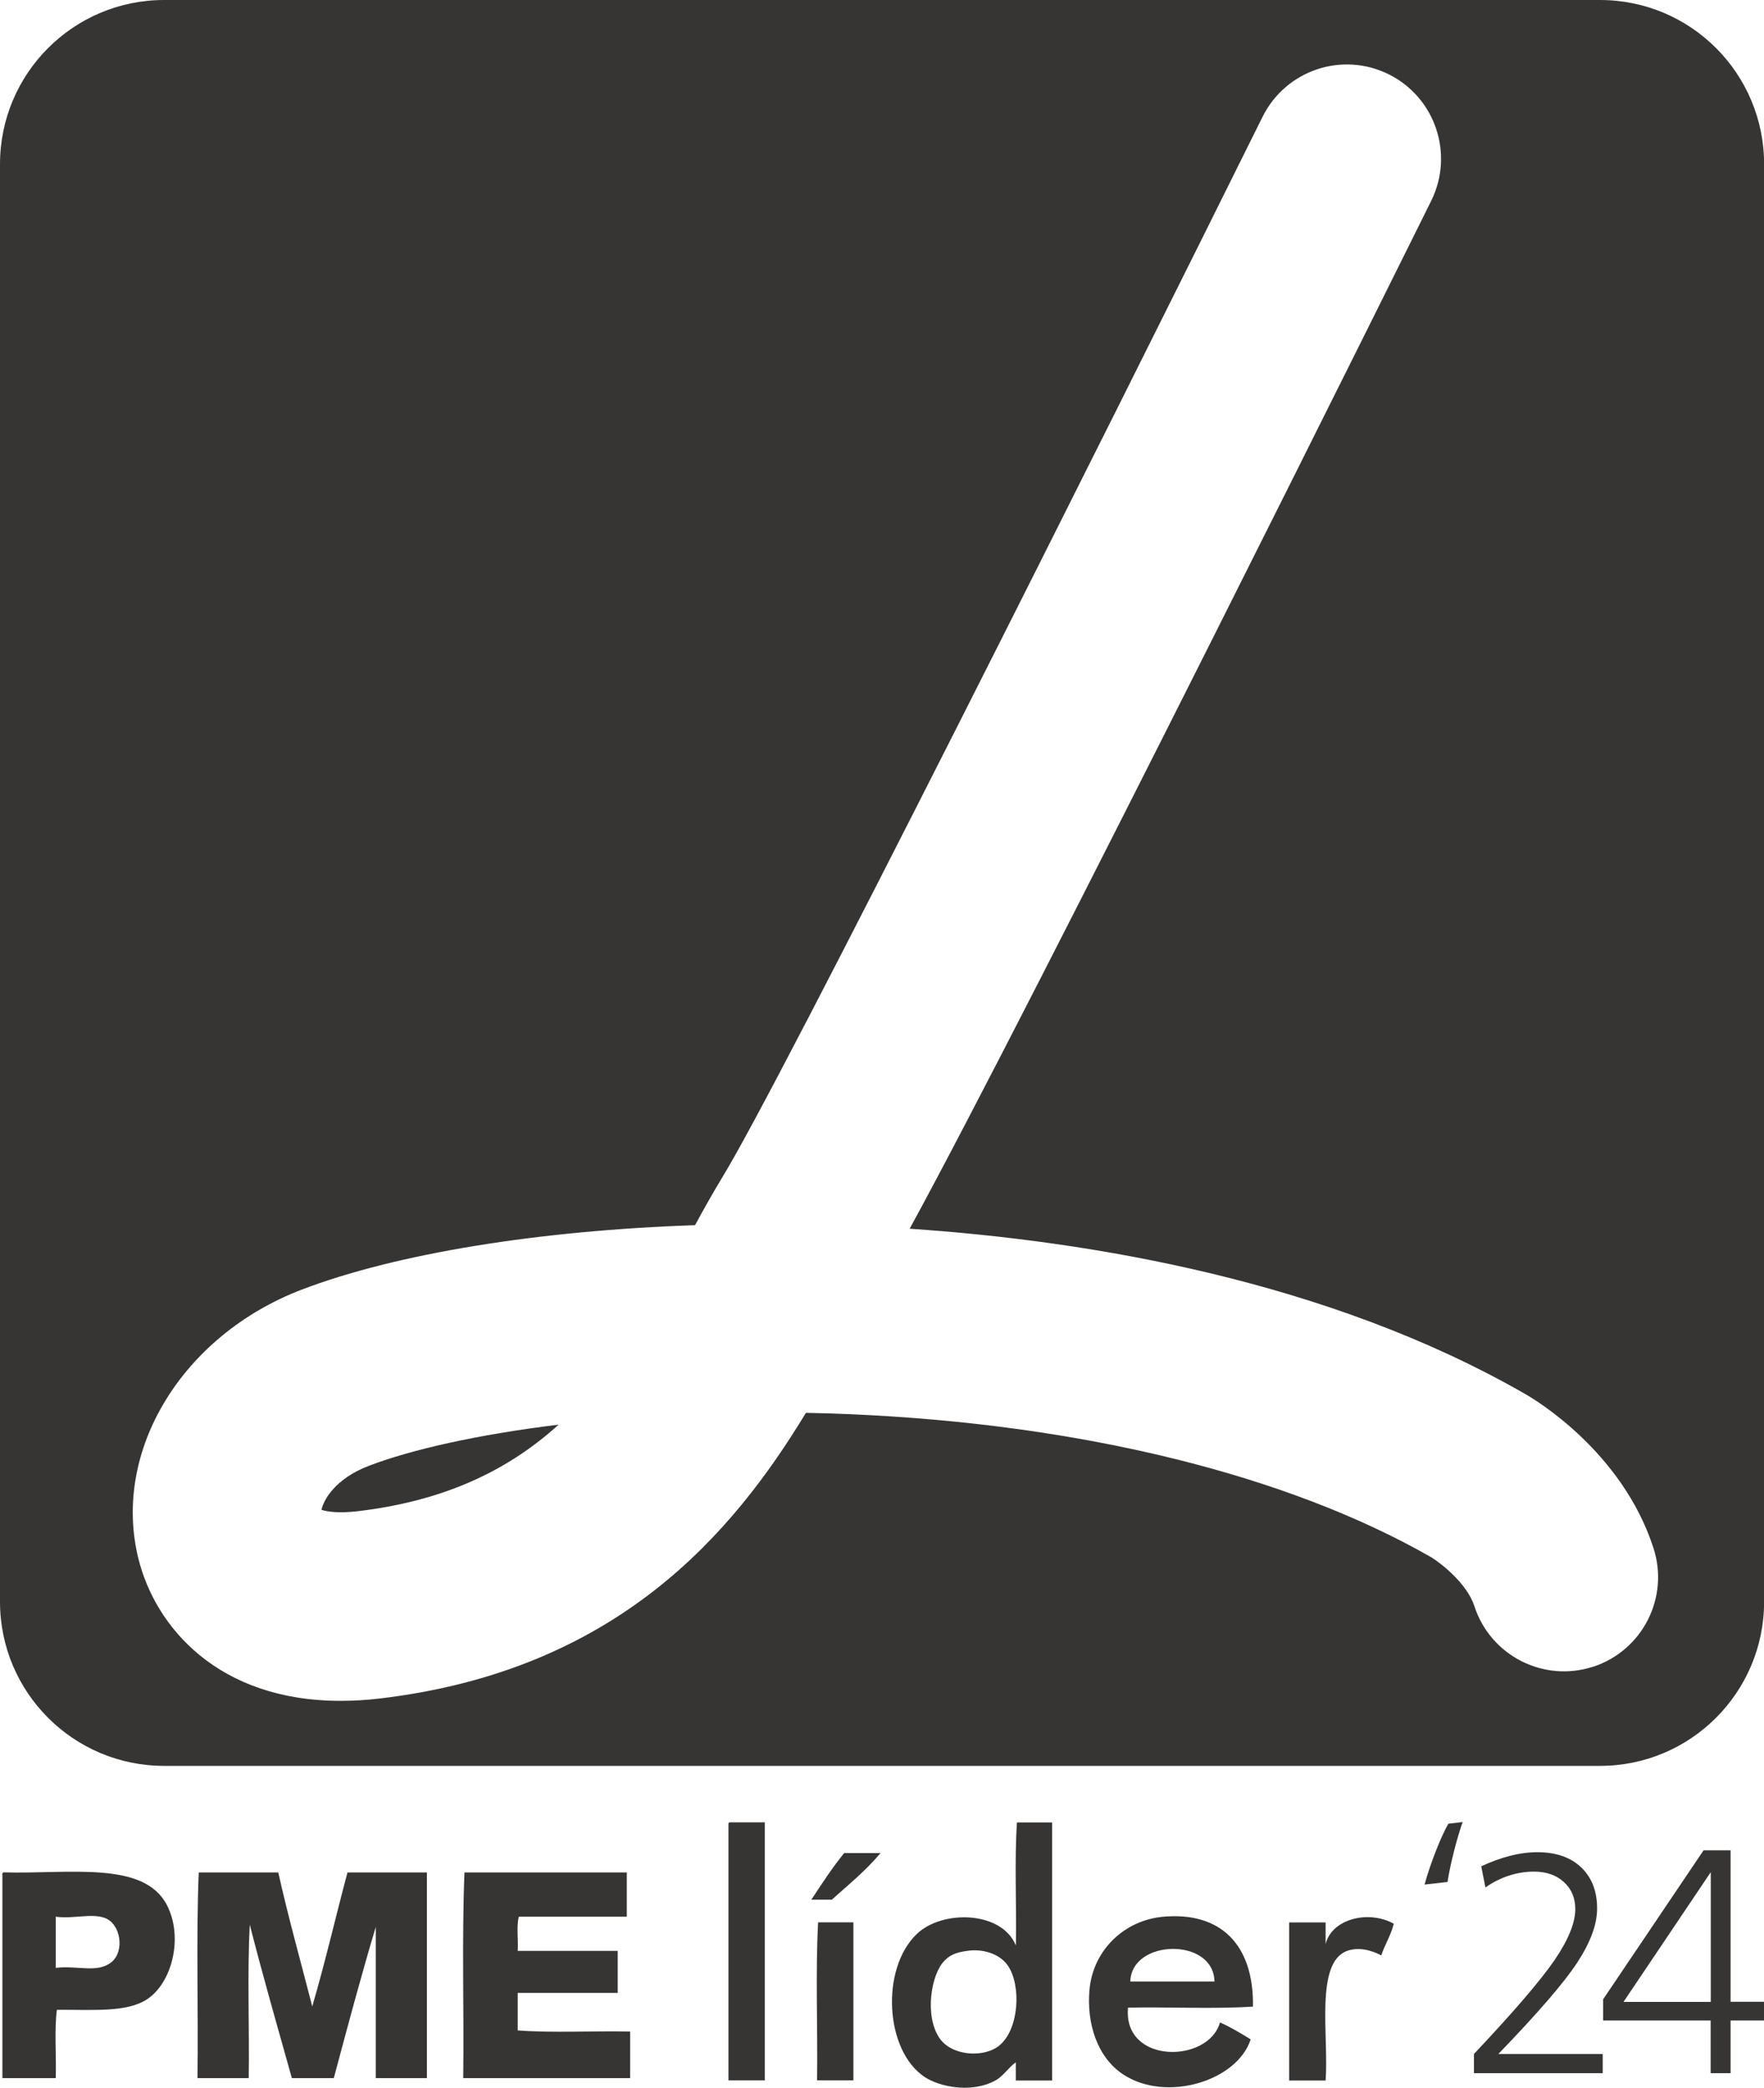 <?xml version="1.0" encoding="UTF-8"?>
<svg id="Layer_1" data-name="Layer 1" xmlns="http://www.w3.org/2000/svg" viewBox="0 0 169 200">
  <defs>
    <style>
      .cls-1, .cls-2 {
        fill: #363534;
      }

      .cls-2 {
        fill-rule: evenodd;
      }
    </style>
  </defs>
  <g id="others">
    <g>
      <g>
        <path class="cls-1" d="M136.48,180.54c.56-2.06,1.62-4.7,2.28-5.83l1.37-.16c-.52,1.45-1.18,3.98-1.45,5.74l-2.2.25Z"/>
        <path class="cls-1" d="M163.22,177.26h2.58v14.51h3.2v1.79h-3.2v5.05h-1.91v-5.05h-10.3v-2.03l9.62-14.27ZM163.9,179.35l-8.36,12.43h8.36v-12.43Z"/>
        <path class="cls-1" d="M143.53,196.77h10.02v1.84h-12.34v-1.84c3.82-4.05,6.39-7.05,7.72-8.99,1.33-1.95,1.99-3.58,1.99-4.89,0-1.06-.36-1.92-1.09-2.59-.73-.67-1.69-1-2.87-1-.82,0-1.63.13-2.42.39-.79.26-1.54.64-2.23,1.13l-.4-2.03c.97-.45,1.9-.79,2.79-1.01.89-.23,1.76-.34,2.6-.34,1.76,0,3.16.48,4.18,1.45,1.02.97,1.53,2.28,1.53,3.95,0,1.51-.63,3.22-1.88,5.14-1.25,1.92-3.78,4.85-7.59,8.8Z"/>
      </g>
      <g>
        <path class="cls-2" d="M69.79,174.91v24.39h3.48v-24.72h-3.37c-.13.02-.12.17-.11.33Z"/>
        <path class="cls-2" d="M97.31,186.34c-1.38-3.29-7.04-3.39-9.46-1.08-3.51,3.33-3.08,11.22.76,13.73,1.38.9,4.4,1.59,6.75.32.77-.42,1.25-1.25,1.96-1.74v1.74h3.48v-24.72h-3.37c-.25,3.7-.03,7.87-.1,11.75ZM95.79,195.92c-1.49,1.26-4.59,1.05-5.77-.65-1.48-2.16-.81-6.13.44-7.41.5-.51.97-.81,2.28-.98,1.61-.21,3.11.4,3.81,1.41,1.33,1.94,1.06,6.1-.76,7.62Z"/>
        <path class="cls-2" d="M120.04,192.23c.09-5.92-3.08-9.1-8.59-8.61-3.79.34-6.73,3.25-7.07,6.97-.3,3.21.73,6.52,3.26,8.16,4.12,2.69,10.9.6,12.18-3.38-.94-.58-1.88-1.16-2.94-1.62-1.11,3.94-9.31,4.02-8.81-1.42,3.95-.08,8.2.15,11.96-.1ZM116.35,189.83h-8.06c.1-4.09,8-4.25,8.06,0Z"/>
        <path class="cls-2" d="M127,186.24v-2.07h-3.49v15.14h3.49c.32-4.18-1.05-11.3,2.07-12.42,1.05-.38,2.29-.09,3.26.44.35-1.07.92-1.9,1.2-3.04-2.44-1.35-5.96-.45-6.53,1.96Z"/>
        <path class="cls-2" d="M78.28,199.3h3.48v-15.14h-3.38c-.26,4.83-.03,10.13-.1,15.14Z"/>
        <path class="cls-2" d="M77.73,181.99h1.96c1.6-1.44,3.28-2.8,4.67-4.47h-3.48c-1.14,1.39-2.14,2.94-3.15,4.47Z"/>
      </g>
      <g>
        <path class="cls-2" d="M.34,179.38c-.13.02-.13.17-.11.32v19.38h5.11c.07-2.14-.15-4.57.11-6.54,3.39-.03,6.61.28,8.59-.98,2.42-1.54,3.56-5.92,1.96-9.04-2.21-4.31-9.4-2.97-15.66-3.15ZM10.67,187.98c-1.37,1.08-3.2.29-5.33.54v-4.9c1.69.23,3.36-.35,4.68.11,1.56.55,1.95,3.21.65,4.25Z"/>
        <path class="cls-2" d="M29.92,192.23c-1.1-4.28-2.28-8.47-3.26-12.85h-7.62c-.26,6.35-.03,13.17-.12,19.7h4.91c.07-4.86-.15-10.01.1-14.7,1.27,4.99,2.67,9.83,4.03,14.7h4.02c1.3-4.86,2.6-9.74,4.02-14.48v14.48h4.9v-19.7h-7.61c-1.14,4.27-2.15,8.67-3.38,12.85Z"/>
        <path class="cls-2" d="M49.6,194.51v-3.59h9.58v-4.03h-9.58c.07-1.05-.14-2.39.11-3.27h10.34v-4.24h-15.55c-.26,6.35-.04,13.17-.12,19.7h15.99v-4.46c-3.55-.08-7.39.15-10.77-.11Z"/>
      </g>
      <g>
        <path class="cls-1" d="M30.8,144.64c.49.16,1.56.36,3.5.13,8.61-1.02,14.62-4.12,19.22-8.29-7.84.96-14.14,2.4-18.17,3.94-3.26,1.24-4.36,3.3-4.55,4.22Z"/>
        <path class="cls-1" d="M153.28,0H15.72C7.04,0,0,7.04,0,15.73v137.71c0,8.69,7.04,15.73,15.72,15.73h137.57c8.68,0,15.72-7.04,15.72-15.73V15.73c0-8.69-7.03-15.73-15.72-15.73ZM152.62,159.67c-4.74,1.54-9.83-1.06-11.37-5.81-.71-2.2-3.26-4.14-4.12-4.67-13.77-7.89-33.52-12.76-55.67-13.71-1.43-.06-2.85-.11-4.25-.13-7.02,11.58-18.1,24.66-40.78,27.36-1.33.16-2.6.23-3.8.23-11.74,0-17.76-7.08-19.38-13.66-2.53-10.3,4.21-21.36,15.67-25.74,9.1-3.47,22.75-5.66,37.67-6.17.88-1.62,1.75-3.17,2.65-4.65,5.61-9.17,36.29-70.42,51.72-101.53,2.22-4.47,7.63-6.29,12.09-4.07,4.46,2.22,6.28,7.64,4.07,12.11-1.68,3.4-38.2,76.97-49.97,98.48,17.29,1.17,40.09,4.98,59,15.85.91.52,9.27,5.5,12.26,14.74,1.54,4.75-1.06,9.84-5.8,11.38Z"/>
      </g>
    </g>
  </g>
</svg>